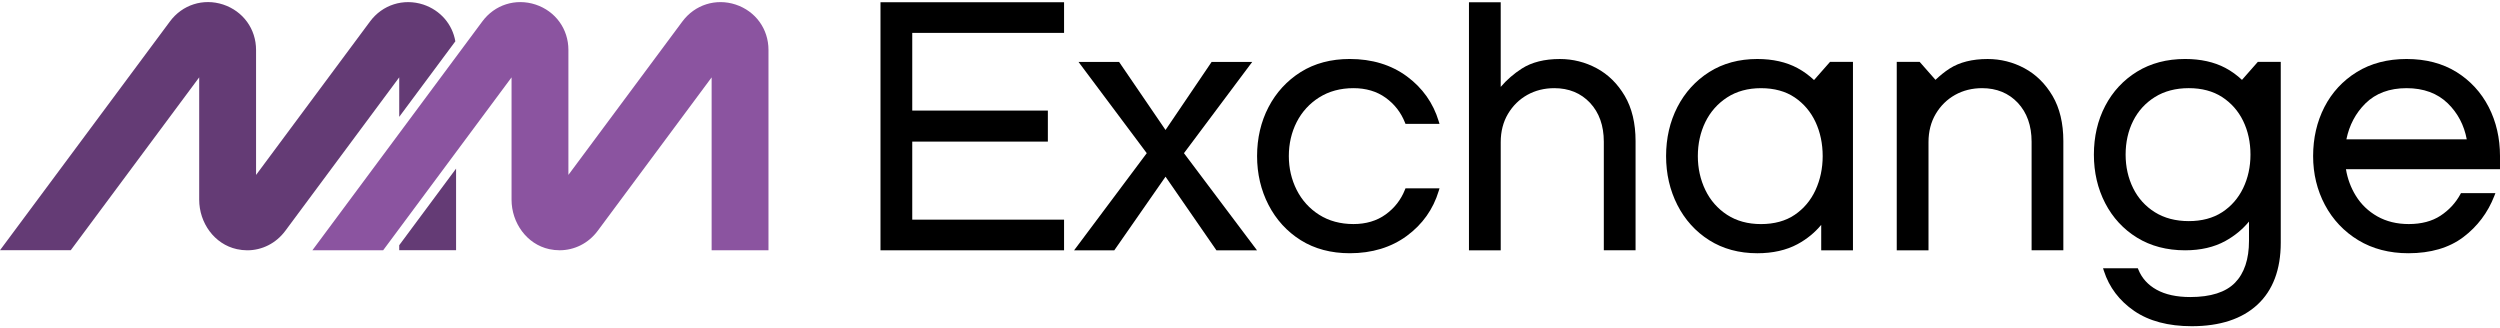 <svg xmlns="http://www.w3.org/2000/svg" width="198" height="26" id="_&#x421;&#x43B;&#x43E;&#x439;_2" data-name="&#x421;&#x43B;&#x43E;&#x439; 2" viewBox="0 0 197.747 25.638"><defs><style>      .cls-1 {        fill: #8b54a0;      }      .cls-2 {        fill: #643b75;      }    </style></defs><g id="_&#x421;&#x43B;&#x43E;&#x439;_1-2" data-name="&#x421;&#x43B;&#x43E;&#x439; 1"><g><g><polygon points="69.646 19.634 84.166 19.634 84.166 17.21 72.158 17.21 72.158 11.036 82.884 11.036 82.884 8.582 72.158 8.582 72.158 2.437 84.166 2.437 84.166 .013 69.646 .013 69.646 19.634"></polygon><polygon points="99.047 4.735 95.837 4.735 92.192 10.117 88.519 4.735 85.31 4.735 90.707 11.951 84.96 19.634 88.14 19.634 92.192 13.811 96.169 19.564 96.217 19.634 99.427 19.634 93.65 11.951 99.047 4.735"></polygon><path d="M104.347,7.542c.767-.486,1.679-.733,2.711-.733,.99,0,1.845,.254,2.542,.756,.7,.503,1.215,1.165,1.532,1.968l.041,.103h2.691l-.064-.21c-.436-1.446-1.285-2.642-2.522-3.553-1.238-.91-2.756-1.372-4.513-1.372-1.482,0-2.786,.347-3.875,1.03-1.088,.683-1.947,1.616-2.55,2.774-.602,1.154-.907,2.459-.907,3.878,0,1.4,.305,2.7,.907,3.864,.603,1.167,1.461,2.106,2.55,2.789,1.09,.683,2.394,1.03,3.875,1.03,1.758,0,3.275-.462,4.513-1.372,1.237-.91,2.086-2.106,2.522-3.553l.064-.21h-2.691l-.041,.103c-.317,.803-.833,1.464-1.532,1.967-.697,.503-1.552,.757-2.542,.757-1.033,0-1.945-.247-2.711-.733-.768-.487-1.366-1.147-1.779-1.962-.413-.818-.623-1.72-.623-2.681,0-.98,.21-1.886,.623-2.695,.412-.806,1.011-1.461,1.779-1.948Z"></path><path d="M126.298,5.236c-.904-.487-1.886-.733-2.918-.733-1.211,0-2.221,.254-3.002,.754-.636,.408-1.197,.895-1.673,1.452V.013h-2.512V19.634h2.512V11.077c0-.841,.193-1.592,.574-2.234s.895-1.146,1.528-1.501c.634-.354,1.352-.533,2.135-.533,1.152,0,2.102,.39,2.825,1.158,.725,.772,1.093,1.808,1.093,3.08v8.586h2.511V10.989c0-1.402-.287-2.602-.852-3.565-.567-.964-1.314-1.7-2.221-2.188Z"></path><path d="M160.136,5.236c-.904-.487-1.886-.733-2.918-.733-1.211,0-2.221,.254-3.002,.754-.41,.263-.777,.568-1.122,.894l-1.252-1.422h-1.812v14.906h2.512V11.077c0-.841,.193-1.592,.574-2.234,.381-.642,.895-1.146,1.528-1.501,.634-.354,1.352-.533,2.135-.533,1.152,0,2.102,.39,2.825,1.158,.725,.772,1.093,1.808,1.093,3.08v8.586h2.511V10.989c0-1.402-.287-2.602-.852-3.565-.567-.964-1.314-1.7-2.221-2.188Z"></path><path d="M197.747,12.185c0-1.419-.3-2.723-.892-3.878-.595-1.158-1.453-2.092-2.551-2.775-1.1-.683-2.428-1.03-3.948-1.03-1.501,0-2.824,.346-3.932,1.029-1.108,.683-1.972,1.616-2.567,2.775-.592,1.155-.892,2.459-.892,3.878,0,1.4,.316,2.7,.937,3.866,.623,1.167,1.511,2.105,2.639,2.788,1.128,.683,2.46,1.029,3.96,1.029,1.758,0,3.218-.427,4.339-1.271,1.117-.841,1.944-1.938,2.459-3.263l.086-.222h-2.724l-.046,.085c-.375,.691-.906,1.265-1.578,1.705-.669,.437-1.512,.658-2.505,.658-.94,0-1.775-.204-2.485-.606-.711-.401-1.284-.951-1.705-1.634-.392-.635-.654-1.34-.78-2.098h12.185v-1.037Zm-12.15-1.329c.228-1.121,.734-2.076,1.507-2.84,.81-.801,1.905-1.207,3.252-1.207,1.348,0,2.447,.406,3.267,1.207,.782,.764,1.284,1.718,1.494,2.839h-9.52Z"></path><path d="M143.488,6.168c-.389-.366-.821-.686-1.306-.947-.884-.477-1.955-.719-3.181-.719-1.443,0-2.723,.347-3.803,1.031-1.078,.683-1.926,1.616-2.521,2.774-.592,1.155-.892,2.459-.892,3.878,0,1.399,.3,2.698,.892,3.862,.594,1.168,1.442,2.107,2.521,2.789,1.081,.684,2.361,1.031,3.803,1.031,1.226,0,2.297-.242,3.182-.719,.733-.396,1.362-.908,1.873-1.526v2.012h2.511V4.728h-1.812l-1.268,1.44Zm.116,8.703c-.375,.814-.929,1.473-1.648,1.959-.717,.485-1.613,.73-2.663,.73-1.032,0-1.934-.246-2.681-.732-.747-.486-1.326-1.145-1.719-1.959-.396-.82-.596-1.723-.596-2.684,0-.98,.2-1.887,.595-2.698,.394-.805,.973-1.459,1.72-1.945,.748-.486,1.649-.732,2.681-.732,1.05,0,1.945,.246,2.663,.73,.719,.485,1.273,1.14,1.649,1.945,.377,.811,.567,1.719,.567,2.7,0,.962-.191,1.866-.568,2.686Z"></path><path d="M177.338,6.154c-.393-.369-.829-.69-1.319-.949-.885-.467-1.955-.704-3.18-.704-1.442,0-2.721,.337-3.801,1.001-1.079,.663-1.927,1.576-2.522,2.716-.592,1.135-.892,2.431-.892,3.85,0,1.399,.3,2.689,.892,3.834,.595,1.149,1.443,2.068,2.522,2.731,1.079,.664,2.359,1.001,3.801,1.001,1.227,0,2.298-.247,3.182-.735,.733-.403,1.361-.92,1.872-1.539v1.528c0,1.445-.372,2.559-1.105,3.311-.733,.751-1.924,1.132-3.541,1.132-1.074,0-1.969-.194-2.661-.578-.683-.378-1.168-.914-1.444-1.594l-.041-.102h-2.752l.069,.213c.417,1.292,1.223,2.355,2.394,3.159,1.169,.802,2.7,1.209,4.552,1.209,2.228,0,3.976-.573,5.196-1.704,1.224-1.134,1.845-2.783,1.845-4.9V4.728h-1.812l-1.255,1.426Zm.09,8.568c-.384,.795-.943,1.434-1.662,1.901-.718,.466-1.606,.702-2.637,.702-1.032,0-1.935-.237-2.682-.704-.747-.467-1.326-1.107-1.718-1.901-.395-.8-.595-1.693-.595-2.653,0-.98,.2-1.877,.595-2.667,.393-.786,.971-1.42,1.719-1.888,.748-.467,1.651-.704,2.682-.704,1.031,0,1.918,.237,2.637,.703,.719,.467,1.279,1.102,1.662,1.887,.385,.791,.581,1.689,.581,2.668,0,.961-.195,1.854-.581,2.654Z"></path></g><g><g><path class="cls-2" d="M31.578,9.078l4.439-5.974c-.234-1.354-1.178-2.454-2.538-2.909-1.569-.508-3.228,.013-4.211,1.341l-9.014,12.138V3.787c0-1.66-1.022-3.065-2.603-3.593-1.575-.514-3.228,.013-4.211,1.341L0,19.628H5.597L15.756,5.954V15.632c0,1.829,1.197,3.521,2.981,3.911,.274,.059,.547,.091,.82,.091,1.165,0,2.271-.547,3.007-1.536L31.578,5.954v3.124Z"></path><polygon class="cls-2" points="31.578 19.231 31.578 19.628 36.075 19.628 36.075 13.172 31.578 19.231"></polygon></g><path class="cls-1" d="M58.188,.196c-1.571-.512-3.226,.012-4.214,1.34l-9.014,12.134V3.786c0-1.657-1.018-3.065-2.599-3.59-1.577-.514-3.232,.012-4.213,1.34l-13.437,18.094h5.598l10.154-13.674V15.631c0,1.827,1.199,3.524,2.984,3.912,.273,.059,.546,.088,.816,.088,1.168,0,2.275-.544,3.012-1.534l9.014-12.14v13.674h4.497V3.786c0-1.659-1.019-3.067-2.599-3.59Z"></path></g></g></g></svg>